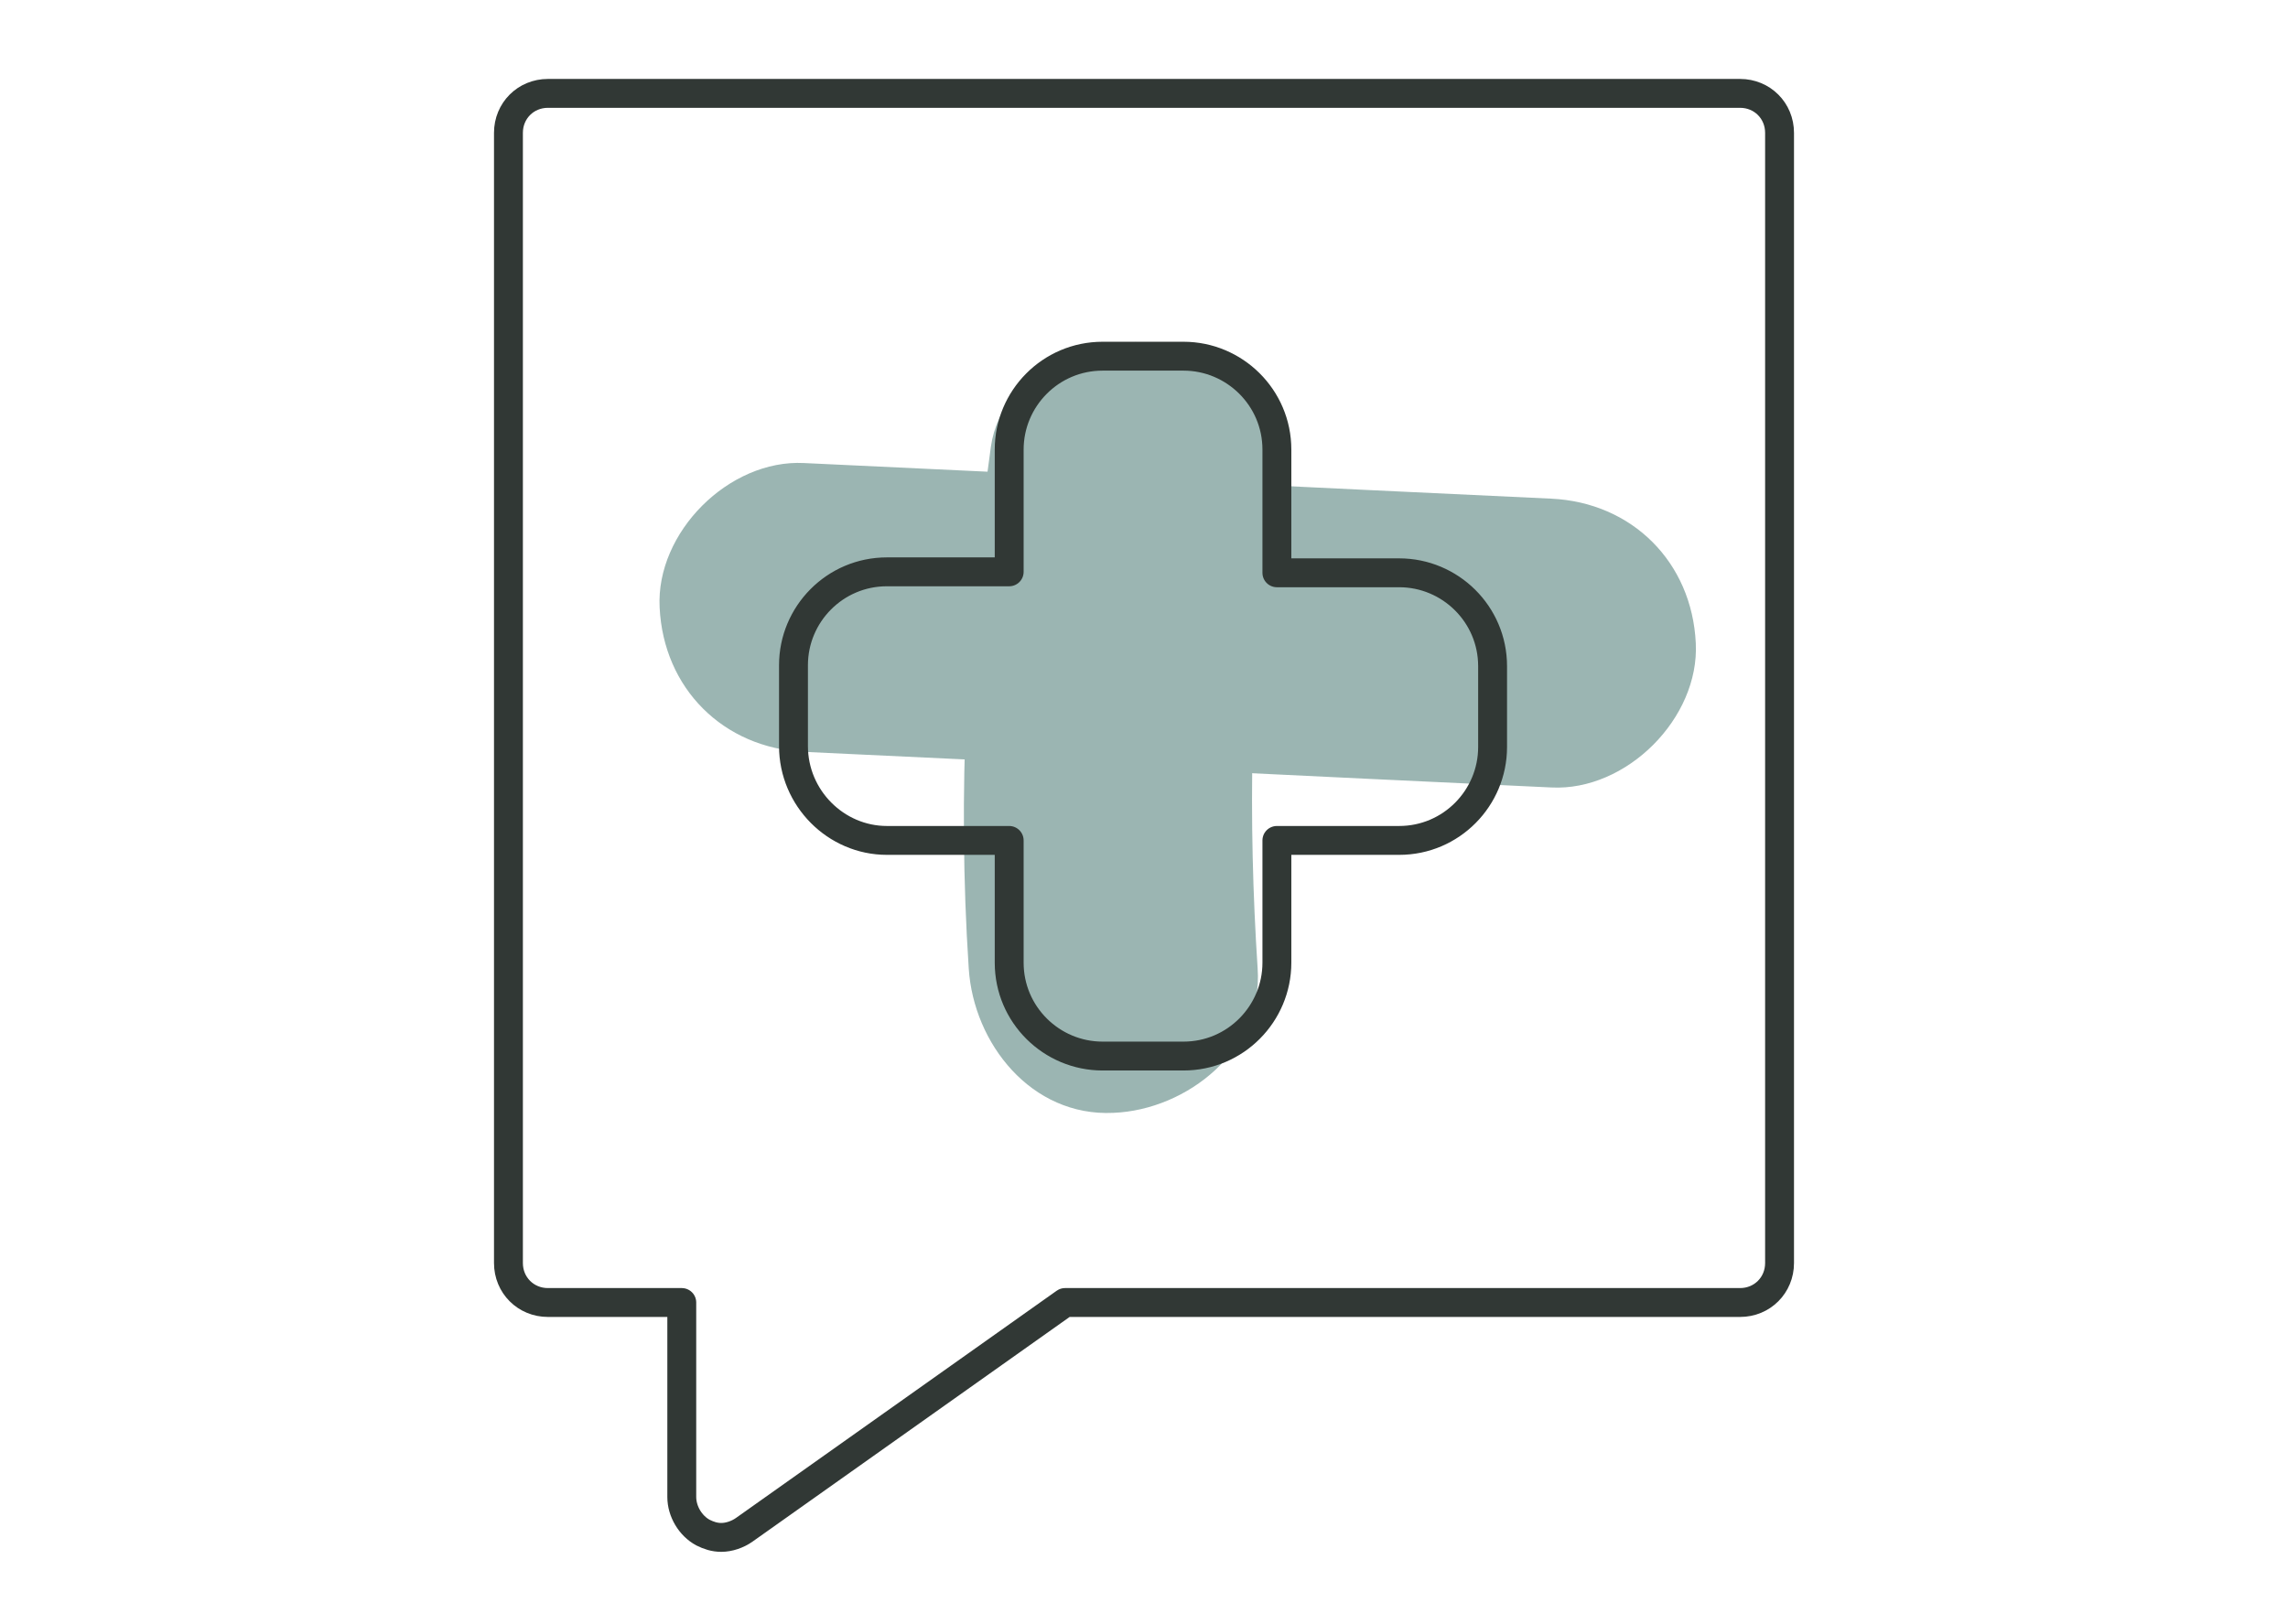 <?xml version="1.0" encoding="UTF-8"?>
<!-- Generator: Adobe Illustrator 24.0.2, SVG Export Plug-In . SVG Version: 6.00 Build 0)  -->
<svg xmlns="http://www.w3.org/2000/svg" xmlns:xlink="http://www.w3.org/1999/xlink" version="1.1" id="Capa_1" x="0px" y="0px" viewBox="0 0 237.6 168.7" style="enable-background:new 0 0 237.6 168.7;" xml:space="preserve">
<style type="text/css">
	.st0{fill:#9BB5B2;}
	.st1{fill:none;stroke:#313835;stroke-width:3;stroke-linecap:round;stroke-linejoin:round;stroke-miterlimit:10;}
	.st2{display:none;}
	.st3{display:inline;}
</style>
<g>
	<g>
		<g>
			<path class="st0" d="M102.9,46.4c-2.5,18-3.5,36-2.3,54.2c0.5,7.8,6.5,15.4,15,15c7.7-0.3,15.6-6.6,15-15     c-1-15.3-0.8-31.5,1.3-46.2c1.1-7.7-1.9-16.5-10.5-18.5C114.3,34.3,104.1,38.1,102.9,46.4L102.9,46.4z"></path>
		</g>
	</g>
	<g>
		<g>
			<path class="st0" d="M83.5,78.1c25.9,1.2,51.7,2.5,77.6,3.7c7.8,0.4,15.4-7.2,15-15c-0.4-8.4-6.6-14.6-15-15     c-25.9-1.2-51.7-2.5-77.6-3.7c-7.8-0.4-15.4,7.2-15,15C68.9,71.5,75.1,77.7,83.5,78.1L83.5,78.1z"></path>
		</g>
	</g>
	<g>
		<g>
			<g>
				<path class="st1" d="M52.8,131.2c0,2.3,1.8,4.1,4.1,4.1h13.9v20.2c0,1.5,0.9,3,2.2,3.7c0.6,0.3,1.2,0.5,1.9,0.5      c0.8,0,1.7-0.3,2.4-0.8l33.3-23.6h70.1c2.3,0,4.1-1.8,4.1-4.1V13.8c0-2.3-1.8-4.1-4.1-4.1H56.9c-2.3,0-4.1,1.8-4.1,4.1V131.2z"></path>
			</g>
			<g>
				<path class="st1" d="M92.1,87.3h12.7V100c0,5.4,4.4,9.7,9.7,9.7h8.4c5.4,0,9.7-4.4,9.7-9.7V87.3h12.7c5.4,0,9.7-4.4,9.7-9.7      v-8.4c0-5.4-4.4-9.7-9.7-9.7h-12.7V46.7c0-5.4-4.4-9.7-9.7-9.7h-8.4c-5.4,0-9.7,4.4-9.7,9.7v12.7H92.1c-5.4,0-9.7,4.4-9.7,9.7      v8.4C82.4,82.9,86.8,87.3,92.1,87.3z"></path>
			</g>
		</g>
	</g>
</g>
<g class="st2">
	<g class="st3">
		<g>
			<path class="st0" d="M38.5,129.8c-0.2-10-0.4-19.9-0.6-29.9c-0.1-2.6,0-5.1-0.1-7.7c-0.1-3,0.1-0.8-1.2,0.5c-0.9,0.9-4,1.4-1.2,1     c1.7-0.4,1.7-0.4-0.1-0.1c0.9-0.1,1.8-0.1,2.7-0.1c8.9,0,18,1.7,26.9,2.4c9.4,0.8,18.9,1.5,28.4,2.1c38.8,2.3,77.8,2.4,116.6,0.5     c7.8-0.4,15.4-6.6,15-15c-0.3-7.8-6.6-15.4-15-15c-33.3,1.7-66.7,1.9-100,0.4c-16.7-0.7-33.3-1.8-49.9-3.4     c-14.7-1.3-32.9-5.7-44.7,6c-7.8,7.7-7.7,18.2-7.5,28.4c0.2,10,0.4,19.9,0.6,29.9c0.2,7.8,6.8,15.4,15,15     C31.5,144.5,38.7,138.2,38.5,129.8L38.5,129.8z"></path>
		</g>
	</g>
	<g class="st3">
		<g>
			<g>
				<line class="st1" x1="147.5" y1="111.9" x2="147.5" y2="154.3"></line>
				<line class="st1" x1="95.4" y1="111.9" x2="95.4" y2="154.3"></line>
				
					<ellipse transform="matrix(0.923 -0.386 0.386 0.923 -5.418 49.97)" class="st1" cx="121.8" cy="38.5" rx="24.1" ry="24.1"></ellipse>
				<path class="st1" d="M75.8,154.3v-61c0-8.7,7-15.7,15.7-15.7h60.5c8.7,0,15.7,7,15.7,15.7v61"></path>
				<line class="st1" x1="121.8" y1="77.6" x2="121.8" y2="105.6"></line>
			</g>
			<g>
				<line class="st1" x1="207.9" y1="97.2" x2="207.9" y2="130"></line>
				
					<ellipse transform="matrix(0.242 -0.97 0.97 0.242 103.186 213.186)" class="st1" cx="188.1" cy="40.5" rx="18.7" ry="18.7"></ellipse>
				<path class="st1" d="M167.7,70.8h43.8c6.7,0,12.1,5.4,12.1,12.1V130"></path>
				<line class="st1" x1="188.1" y1="70.8" x2="188.1" y2="92.4"></line>
			</g>
			<g>
				<line class="st1" x1="35.2" y1="97.2" x2="35.2" y2="130"></line>
				
					<ellipse transform="matrix(0.923 -0.385 0.385 0.923 -11.324 24.511)" class="st1" cx="55.5" cy="40.5" rx="18.7" ry="18.7"></ellipse>
				<path class="st1" d="M20,130V82.9c0-6.7,5.4-12.1,12.1-12.1h45.5"></path>
				<line class="st1" x1="55.5" y1="70.8" x2="55.5" y2="92.4"></line>
			</g>
		</g>
	</g>
</g>
<g class="st2">
	<g class="st3">
		<g>
			<path class="st0" d="M62.6,70.6c48.9,5.3,98.2,5.5,147.1,0.8c7.8-0.8,15.4-6.4,15-15c-0.3-7.5-6.6-15.8-15-15     c-48.9,4.8-98.2,4.5-147.1-0.8c-7.8-0.8-15.3,7.5-15,15C48,64.4,54.2,69.7,62.6,70.6L62.6,70.6z"></path>
		</g>
	</g>
	<g class="st3">
		<g>
			<path class="st1" d="M86.2,119.5H24.7c-1.5,0-2.8-1.2-2.8-2.8V12.1c0-1.5,1.2-2.8,2.8-2.8h172.7c1.5,0,2.8,1.2,2.8,2.8v104.7     c0,1.5-1.2,2.8-2.8,2.8h-61.6"></path>
			<circle class="st1" cx="111" cy="119.6" r="24.8"></circle>
			<polyline class="st1" points="119.1,143.5 134.9,159.3 134.9,143.5 150.8,143.5 134.9,127.7    "></polyline>
			<polyline class="st1" points="102.9,143.5 87.1,159.3 87.1,143.5 71.2,143.5 87.1,127.7    "></polyline>
			<line class="st1" x1="149.4" y1="55.3" x2="73.4" y2="55.3"></line>
			<line class="st1" x1="60" y1="37.6" x2="162.7" y2="37.6"></line>
		</g>
	</g>
</g>
</svg>
